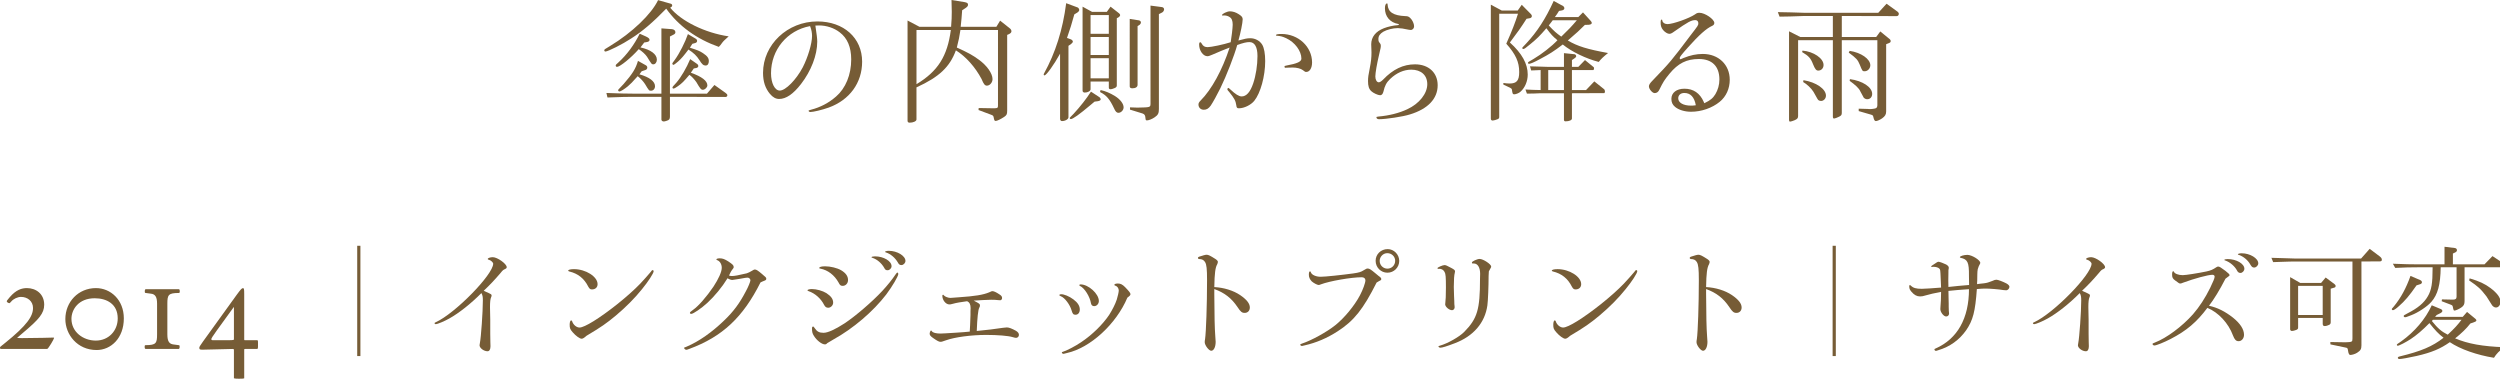 <?xml version="1.0" encoding="utf-8"?>
<!-- Generator: Adobe Illustrator 15.0.0, SVG Export Plug-In  -->
<!DOCTYPE svg PUBLIC "-//W3C//DTD SVG 1.1//EN" "http://www.w3.org/Graphics/SVG/1.1/DTD/svg11.dtd">
<svg version="1.1"
	 xmlns="http://www.w3.org/2000/svg" xmlns:xlink="http://www.w3.org/1999/xlink" xmlns:a="http://ns.adobe.com/AdobeSVGViewerExtensions/3.0/"
	 x="0px" y="0px" width="244px" height="37px" viewBox="0 0 244 37" overflow="visible" enable-background="new 0 0 244 37"
	 xml:space="preserve">
<defs>
</defs>
<path fill="#765C36" d="M65.477,0.364c0.078,0.026,0.13,0.091,0.13,0.169c0,0.052-0.026,0.104-0.065,0.13l-0.13,0.091
	c1.053,1.3,3.393,2.457,5.707,2.795c-0.364,0.325-0.533,0.481-0.624,0.611l-0.195,0.26c-0.026,0.013-0.065,0.078-0.143,0.156
	c-2.171-0.767-3.926-2.041-5.135-3.731c-1.3,1.339-2.301,2.197-3.419,2.912c-0.845,0.559-2.275,1.274-2.522,1.274
	c-0.052,0-0.104-0.052-0.104-0.117c0-0.091,0.026-0.104,0.572-0.429c2.145-1.3,4.03-3.107,4.68-4.472L65.477,0.364z M59.185,9.074
	c1.43,0.052,1.976,0.065,2.548,0.065h2.821v-6.37l1.04,0.078c0.195,0.026,0.325,0.13,0.325,0.299c0,0.091-0.052,0.169-0.156,0.221
	l-0.377,0.195v5.577H69l0.728-0.845l1.079,0.767c0.13,0.091,0.182,0.156,0.182,0.247c0,0.091-0.078,0.156-0.182,0.156l-5.421-0.013
	v1.924c0,0.247-0.065,0.338-0.325,0.416c-0.117,0.039-0.208,0.065-0.273,0.065c-0.13,0-0.234-0.078-0.234-0.182V9.451h-2.821
	c-0.572,0-1.066,0.013-2.444,0.065L59.185,9.074z M63.045,3.562c0.247,0.117,0.351,0.208,0.351,0.325
	c0,0.13-0.091,0.195-0.351,0.234l-0.169,0.026c-0.182,0.247-0.208,0.273-0.364,0.481c1.001,0.221,1.599,0.663,1.599,1.196
	c0,0.247-0.156,0.455-0.338,0.455c-0.169,0-0.169,0-0.624-0.741c-0.169-0.247-0.468-0.52-0.806-0.741
	c-0.728,0.832-1.833,1.729-2.119,1.729c-0.078,0-0.13-0.052-0.13-0.117c0-0.078,0.026-0.117,0.273-0.325
	c0.806-0.728,1.547-1.729,2.067-2.795L63.045,3.562z M63.032,6.37c0.091,0.052,0.143,0.13,0.143,0.221
	c0,0.117-0.065,0.208-0.195,0.247l-0.351,0.117l-0.221,0.299c0.975,0.273,1.521,0.689,1.521,1.157c0,0.26-0.169,0.442-0.39,0.442
	c-0.195,0-0.195,0-0.585-0.65c-0.169-0.26-0.429-0.546-0.715-0.767c-0.546,0.611-0.689,0.754-0.962,0.988
	c-0.351,0.286-0.702,0.507-0.832,0.507c-0.052,0-0.117-0.065-0.117-0.13c0-0.039,0-0.039,0.533-0.598
	c0.871-1.001,1.183-1.495,1.404-2.262L63.032,6.37z M67.869,3.757c0.117,0.065,0.169,0.143,0.169,0.234
	c0,0.104-0.065,0.169-0.182,0.208l-0.286,0.078l-0.234,0.377c0.728,0.234,0.962,0.325,1.274,0.533
	c0.429,0.286,0.572,0.481,0.572,0.78c0,0.26-0.117,0.429-0.312,0.429c-0.221,0-0.351-0.117-0.611-0.533
	c-0.26-0.416-0.559-0.702-1.066-1.027c-0.442,0.585-0.676,0.871-1.014,1.17c-0.221,0.195-0.403,0.325-0.455,0.325
	c-0.052,0-0.104-0.065-0.104-0.104c0-0.065,0-0.065,0.234-0.377c0.468-0.637,1.027-1.755,1.287-2.522L67.869,3.757z M67.999,6.214
	c0.104,0.065,0.156,0.143,0.156,0.234c0,0.091-0.091,0.182-0.234,0.195l-0.208,0.039l-0.286,0.416
	c1.066,0.377,1.612,0.793,1.612,1.235c0,0.195-0.234,0.429-0.442,0.429c-0.169,0-0.26-0.104-0.637-0.754
	c-0.195-0.273-0.494-0.598-0.676-0.702c-0.559,0.663-0.715,0.819-1.118,1.105c-0.195,0.143-0.364,0.234-0.429,0.234
	s-0.104-0.039-0.104-0.104c0-0.052,0.065-0.143,0.377-0.468c0.455-0.52,1.001-1.456,1.352-2.301L67.999,6.214z"/>
<path fill="#765C36" d="M79.581,2.496c0.13,0.871,0.182,1.274,0.182,1.573c0,1.313-0.598,2.86-1.586,4.134
	c-0.754,0.975-1.456,1.456-2.132,1.456c-0.325,0-0.611-0.156-0.897-0.494c-0.455-0.546-0.676-1.196-0.676-2.054
	c0-2.756,2.392-5.018,5.304-5.018c2.574,0,4.368,1.612,4.368,3.926c0,2.067-1.222,3.744-3.276,4.485
	c-0.624,0.221-1.482,0.429-1.781,0.429c-0.091,0-0.169-0.065-0.169-0.117c0-0.039,0.039-0.052,0.221-0.104
	c0.923-0.234,1.742-0.663,2.457-1.287c0.936-0.806,1.482-2.132,1.482-3.627c0-1.196-0.377-2.08-1.118-2.639
	c-0.546-0.429-1.3-0.676-2.015-0.676L79.581,2.496z M79.061,2.548c-2.236,0.416-3.809,2.314-3.809,4.602
	c0,0.962,0.364,1.69,0.858,1.69c0.559,0,1.599-1.053,2.236-2.262c0.507-0.988,0.91-2.327,0.91-3.068
	c0-0.312-0.065-0.624-0.169-0.897L79.061,2.548z"/>
<path fill="#765C36" d="M89.734,2.613h3.094c0.052-0.65,0.065-0.962,0.065-1.456c0-0.325-0.013-0.598-0.026-1.157l1.287,0.208
	c0.247,0.052,0.325,0.104,0.325,0.26c0,0.104-0.065,0.195-0.234,0.312l-0.338,0.221c-0.052,0.741-0.065,0.858-0.143,1.612h3.484
	l0.364-0.598l0.949,0.754c0.091,0.065,0.156,0.182,0.156,0.273c0,0.117-0.065,0.195-0.234,0.286l-0.182,0.078v7.397
	c0,0.351-0.052,0.442-0.299,0.611c-0.338,0.221-0.689,0.39-0.819,0.39c-0.117,0-0.143-0.052-0.195-0.325
	c-0.039-0.195-0.052-0.208-0.338-0.312l-1.144-0.429l0.013-0.195l1.508,0.026c0.351-0.013,0.377-0.039,0.377-0.299V2.925h-3.666
	c-0.117,0.754-0.143,0.884-0.351,1.716c1.04,0.468,1.547,0.741,2.145,1.183c0.78,0.559,1.339,1.339,1.339,1.898
	c0,0.325-0.26,0.637-0.546,0.637c-0.195,0-0.312-0.13-0.52-0.637c-0.624-1.183-1.547-2.21-2.509-2.808
	c-0.598,1.625-1.625,2.6-3.848,3.614v3.133c0,0.169-0.312,0.312-0.663,0.312c-0.143,0-0.208-0.065-0.208-0.195V2.002L89.734,2.613z
	 M89.449,2.925v5.291c2.093-1.261,3.016-2.73,3.354-5.291H89.449z"/>
<path fill="#765C36" d="M105.178,0.728c0.078,0.026,0.156,0.156,0.156,0.247c0,0.078-0.078,0.182-0.182,0.247l-0.299,0.182
	c-0.312,1.092-0.351,1.261-0.715,2.301l0.364,0.13c0.117,0.039,0.208,0.143,0.208,0.221c0,0.065-0.065,0.156-0.169,0.234
	l-0.26,0.182v6.968c0,0.195-0.312,0.377-0.637,0.377c-0.104,0-0.182-0.091-0.182-0.221V5.239c-0.585,1.066-1.339,2.119-1.521,2.119
	c-0.039,0-0.078-0.039-0.078-0.065c0-0.039,0.013-0.091,0.039-0.13c1.118-2.028,1.82-4.251,2.158-6.851L105.178,0.728z
	 M107.271,9.464c0.091,0.052,0.156,0.156,0.156,0.234c0,0.091-0.117,0.156-0.299,0.182l-0.299,0.039
	c-0.13,0.104-0.234,0.195-0.403,0.338c-1.079,0.91-1.716,1.365-1.911,1.365c-0.065,0-0.104-0.039-0.104-0.091
	c0-0.052,0-0.052,0.377-0.429c0.637-0.689,1.261-1.482,1.69-2.158L107.271,9.464z M106.583,1.157h1.443l0.364-0.507l0.832,0.65
	c0.065,0.052,0.104,0.117,0.104,0.169c0,0.065-0.065,0.156-0.117,0.195L109,1.781v6.552c0,0.117-0.039,0.169-0.169,0.247
	c-0.143,0.065-0.338,0.13-0.442,0.13s-0.169-0.052-0.169-0.156V7.956h-1.781V8.71c0,0.169-0.26,0.325-0.572,0.325
	c-0.117,0-0.208-0.078-0.208-0.182V0.65L106.583,1.157z M108.22,3.302V1.469h-1.781v1.833H108.22z M108.22,5.369V3.614h-1.781v1.755
	H108.22z M108.22,7.644V5.681h-1.781v1.963H108.22z M107.415,8.788c0.481,0.104,0.91,0.286,1.404,0.585
	c0.52,0.325,0.845,0.754,0.845,1.105c0,0.273-0.247,0.533-0.507,0.533c-0.169,0-0.286-0.117-0.429-0.442
	c-0.416-0.884-0.741-1.274-1.365-1.586L107.415,8.788z M111.171,1.989c0.104,0.026,0.182,0.104,0.182,0.195
	c0,0.078-0.052,0.182-0.104,0.221l-0.221,0.143v5.733c0,0.208-0.195,0.338-0.507,0.338c-0.169,0-0.26-0.065-0.26-0.182V1.846
	L111.171,1.989z M113.381,0.689c0.143,0.013,0.234,0.104,0.234,0.221c0,0.117-0.078,0.247-0.195,0.312l-0.312,0.156v9.256
	c0,0.416-0.078,0.585-0.403,0.806c-0.234,0.169-0.585,0.312-0.767,0.312c-0.104,0-0.13-0.052-0.143-0.234
	c-0.026-0.273-0.078-0.364-0.286-0.442l-1.222-0.377v-0.221l0.728,0.026c1.261-0.026,1.261-0.026,1.274-0.377V0.546L113.381,0.689z"
	/>
<path fill="#765C36" d="M119.439,1.508c-0.065,0.013-0.104,0.013-0.117,0.013c-0.026,0-0.052-0.013-0.052-0.052
	c0-0.117,0.494-0.364,0.767-0.364c0.286,0,0.598,0.104,0.871,0.286c0.286,0.182,0.377,0.299,0.377,0.494
	c0,0.338-0.208,1.339-0.416,2.067c0.611-0.169,0.858-0.221,1.157-0.221c0.481,0,0.936,0.247,1.17,0.637
	c0.182,0.312,0.286,0.871,0.286,1.599c0,1.469-0.455,3.12-1.066,3.874c-0.325,0.403-0.988,0.728-1.495,0.728
	c-0.182,0-0.234-0.052-0.26-0.299c-0.065-0.442-0.195-0.676-0.676-1.274c-0.156-0.169-0.195-0.221-0.195-0.299
	c0-0.052,0.052-0.117,0.091-0.117c0.026,0,0.091,0.039,0.208,0.156c0.481,0.455,0.832,0.676,1.092,0.676
	c0.468,0,0.845-0.429,1.131-1.274c0.26-0.767,0.416-1.768,0.416-2.665c0-0.884-0.273-1.365-0.78-1.365
	c-0.286,0-0.624,0.078-1.196,0.286c-0.299,1.066-1.053,3.003-1.651,4.225c-0.299,0.611-0.741,1.404-0.936,1.69
	c-0.208,0.286-0.403,0.403-0.676,0.403c-0.299,0-0.52-0.208-0.52-0.507c0-0.13,0.052-0.234,0.208-0.39
	c1.079-1.079,2.119-2.99,2.834-5.174c-0.416,0.156-1.053,0.416-1.703,0.702c-0.273,0.117-0.364,0.143-0.468,0.143
	c-0.416,0-0.806-0.546-0.806-1.131c0-0.156,0.039-0.234,0.117-0.234c0.039,0,0.091,0.052,0.13,0.13
	c0.13,0.247,0.299,0.351,0.585,0.351c0.338,0,1.573-0.26,2.249-0.481c0.078-0.429,0.195-1.43,0.195-1.703
	c0-0.403-0.091-0.637-0.325-0.767c-0.13-0.091-0.338-0.143-0.494-0.143H119.439z M125.602,6.604
	c-0.053,0.013-0.092,0.013-0.131,0.013c-0.064,0-0.104-0.039-0.104-0.104c0-0.078,0.025-0.091,0.195-0.117
	c1.053-0.195,1.455-0.377,1.455-0.676c0-0.741-0.637-1.599-1.481-1.989c-0.377-0.169-0.507-0.208-0.937-0.247
	c-0.039,0-0.064-0.013-0.064-0.052c0-0.078,0.182-0.117,0.546-0.117c1.638,0,2.978,1.248,2.978,2.782
	c0,0.546-0.234,0.923-0.56,0.923c-0.116,0-0.116,0-0.351-0.182c-0.182-0.143-0.586-0.247-0.963-0.247L125.602,6.604z"/>
<path fill="#765C36" d="M135.014,3.094c-0.338,0.208-0.482,0.416-0.482,0.715c0,0.182,0.027,0.26,0.105,0.351
	c0.09,0.104,0.129,0.182,0.129,0.299c0,0.156,0,0.182-0.168,0.884c-0.209,0.884-0.365,1.781-0.365,2.119
	c0,0.325,0.143,0.572,0.338,0.572c0.105,0,0.26-0.104,0.416-0.26c0.963-1.014,1.977-1.495,3.121-1.495
	c1.326,0,2.209,0.819,2.209,2.041c0,1.313-0.949,2.314-2.703,2.847c-0.689,0.221-2.34,0.468-3.029,0.468
	c-0.143,0-0.246-0.078-0.246-0.182c0-0.052,0.025-0.052,0.193-0.078c1.041-0.091,2.029-0.338,2.822-0.715
	c1.156-0.533,1.949-1.521,1.949-2.444c0-0.871-0.598-1.417-1.561-1.417c-0.727,0-1.441,0.312-2.066,0.91
	c-0.363,0.351-0.52,0.65-0.65,1.222c-0.064,0.247-0.168,0.364-0.324,0.364c-0.209,0-0.689-0.221-0.871-0.403
	c-0.221-0.208-0.312-0.494-0.312-0.975c0-0.325,0.039-0.65,0.17-1.261c0.129-0.663,0.168-1.04,0.168-1.534
	c0-0.078,0-0.286-0.012-0.377c-0.014-0.208-0.014-0.351-0.014-0.416c0-0.715,0.43-1.261,1.234-1.573
	c0.391-0.156,0.936-0.273,1.34-0.299c0.09-0.013,0.129-0.026,0.129-0.065c0-0.026-0.025-0.039-0.064-0.052
	c-0.807-0.143-1.301-0.728-1.301-1.534c0-0.286,0.078-0.468,0.195-0.468c0.053,0,0.066,0.013,0.066,0.104
	c0.039,0.741,0.559,1.079,1.729,1.131c0.234,0,0.324,0.039,0.48,0.182c0.209,0.195,0.377,0.559,0.377,0.806
	c0,0.208-0.143,0.364-0.338,0.364c-0.039,0-0.117-0.013-0.195-0.026c-0.455-0.104-0.844-0.156-1.053-0.156
	C135.95,2.743,135.352,2.899,135.014,3.094z"/>
<path fill="#765C36" d="M146.571,1.027h1.56l0.391-0.559l0.91,0.923c0.052,0.052,0.077,0.13,0.077,0.182
	c0,0.104-0.091,0.195-0.221,0.208l-0.299,0.052c-0.521,0.819-0.819,1.248-1.625,2.314c1.183,1.066,1.742,2.08,1.742,3.133
	c0,0.637-0.273,1.3-0.715,1.677c-0.117,0.117-0.442,0.247-0.585,0.247c-0.17,0-0.183-0.039-0.247-0.468
	c-0.014-0.065-0.065-0.117-0.169-0.169l-0.663-0.312V8.099c0.286,0.039,0.441,0.052,0.61,0.052c0.689,0,0.937-0.286,0.937-1.118
	c0-0.988-0.338-1.729-1.261-2.769c0.546-1.222,0.884-2.093,1.144-2.925h-1.833v10.075c0,0.117-0.039,0.169-0.156,0.221
	c-0.156,0.065-0.39,0.13-0.48,0.13c-0.117,0-0.183-0.065-0.183-0.182V0.455L146.571,1.027z M152.55,0.585
	c0.078,0.052,0.131,0.13,0.131,0.221c0,0.104-0.078,0.169-0.222,0.208l-0.299,0.052c-0.169,0.286-0.208,0.325-0.403,0.598h2.288
	l0.455-0.455l0.768,0.845c0.052,0.052,0.091,0.143,0.091,0.182c0,0.104-0.117,0.169-0.312,0.182l-0.363,0.013
	c-0.585,0.585-0.716,0.702-1.664,1.521c0.936,0.559,1.911,0.858,3.926,1.222c-0.481,0.39-0.663,0.559-0.91,0.871
	c-1.248-0.325-2.652-1.001-3.51-1.703c-0.845,0.65-1.339,0.962-2.21,1.417c-0.599,0.325-0.937,0.468-1.079,0.468
	c-0.065,0-0.104-0.039-0.104-0.091c0-0.078,0.014-0.078,0.533-0.377c0.807-0.481,1.769-1.222,2.34-1.833
	c-0.429-0.351-0.637-0.572-1.079-1.17c-0.649,0.754-0.923,1.027-1.56,1.547c-0.481,0.403-0.598,0.481-0.702,0.481
	c-0.052,0-0.091-0.039-0.091-0.091c0-0.052,0-0.052,0.377-0.442c1.079-1.157,1.898-2.418,2.691-4.16L152.55,0.585z M150.367,6.838
	l-0.923,0.039l-0.117-0.403c0.416,0.013,0.78,0.026,0.923,0.026c0.416,0.013,0.702,0.026,0.819,0.026h1.573V5.187l1.026,0.104
	c0.091,0.013,0.169,0.104,0.169,0.195c0,0.065-0.064,0.143-0.169,0.208l-0.247,0.169v0.663h0.624l0.65-0.663l0.845,0.689
	c0.026,0.013,0.039,0.065,0.039,0.13c0,0.078-0.039,0.156-0.078,0.156h-2.08v1.95h1.378l0.807-0.845l0.975,0.78
	c0.026,0.026,0.065,0.143,0.065,0.208c0,0.065-0.039,0.156-0.065,0.156L153.421,9.1v2.47c0,0.156-0.272,0.273-0.624,0.273
	c-0.104,0-0.155-0.052-0.155-0.156V9.1h-2.275c-0.078,0-0.299,0.013-0.624,0.026l-0.715,0.013l-0.144-0.403
	c0.729,0.039,0.846,0.039,1.482,0.052V6.838z M152.642,8.788v-1.95h-1.534v1.95H152.642z M151.549,1.976l-0.169,0.221l-0.221,0.286
	c0.507,0.546,0.729,0.741,1.222,1.092c0.754-0.728,0.976-0.962,1.521-1.599H151.549z"/>
<path fill="#765C36" d="M166.343,10.075c0.585-0.286,0.832-0.481,1.079-0.884c0.247-0.416,0.391-0.91,0.391-1.43
	c0-1.287-0.716-2.002-2.003-2.002c-1.195,0-2.027,0.416-2.872,1.443c-0.494,0.598-0.624,0.819-0.976,1.534
	c-0.104,0.234-0.26,0.351-0.468,0.351c-0.221,0-0.56-0.39-0.56-0.663c0-0.143,0.104-0.312,0.364-0.572
	c1.716-1.781,1.833-1.924,3.692-4.394c0.754-0.975,0.767-0.988,0.767-1.196c0-0.182-0.117-0.299-0.286-0.299
	c-0.402,0-0.715,0.169-2.054,1.105c-0.247,0.182-0.364,0.234-0.494,0.234c-0.169,0-0.441-0.169-0.61-0.377
	c-0.17-0.208-0.234-0.416-0.234-0.702c0-0.234,0.026-0.312,0.104-0.312c0.039,0,0.039,0.013,0.065,0.117
	c0.026,0.182,0.234,0.325,0.494,0.325c0.533,0,2.119-0.559,2.69-0.949c0.169-0.13,0.261-0.156,0.442-0.156
	c0.521,0,1.443,0.624,1.443,0.988c0,0.13-0.065,0.221-0.208,0.286c-0.56,0.247-1.287,0.897-2.354,2.093
	c-0.637,0.715-0.818,0.949-0.818,1.053c0,0.052,0.038,0.117,0.077,0.117c0.014,0,0.039-0.013,0.065-0.026
	c0.013,0,0.039-0.013,0.065-0.026c0.025-0.013,0.091-0.039,0.182-0.078c0.637-0.26,1.235-0.39,1.872-0.39
	c1.534,0,2.626,1.053,2.626,2.522c0,0.858-0.352,1.638-0.976,2.145c-0.74,0.611-1.794,0.975-2.808,0.975
	c-0.611,0-1.209-0.182-1.56-0.481c-0.247-0.208-0.352-0.442-0.352-0.78c0-0.598,0.507-0.988,1.274-0.988
	c0.871,0,1.508,0.429,1.885,1.287l0.013,0.039L166.343,10.075z M165.511,10.27c-0.143-0.793-0.52-1.196-1.118-1.196
	c-0.363,0-0.598,0.208-0.598,0.52c0,0.429,0.494,0.715,1.248,0.715c0.143,0,0.195,0,0.39-0.026L165.511,10.27z"/>
<path fill="#765C36" d="M184.128,0.364l1.079,0.78c0.078,0.065,0.117,0.13,0.117,0.208c0,0.13-0.092,0.221-0.208,0.221L179.76,1.56
	v2.054h3.354l0.402-0.546l0.937,0.767c0.052,0.039,0.078,0.117,0.078,0.169c0,0.078-0.039,0.143-0.104,0.169l-0.338,0.143v6.565
	c0,0.286-0.104,0.468-0.403,0.676c-0.208,0.143-0.48,0.26-0.598,0.26s-0.182-0.104-0.247-0.39c-0.039-0.169-0.052-0.182-0.26-0.247
	l-1.17-0.338v-0.234l0.91,0.026l0.091,0.013c0.208,0.013,0.585-0.039,0.688-0.091c0.078-0.039,0.13-0.156,0.13-0.286V3.926h-3.471
	v7.098c0,0.182-0.052,0.26-0.26,0.364s-0.429,0.182-0.494,0.182c-0.078,0-0.117-0.065-0.117-0.195V3.926h-3.393v7.397
	c0,0.208-0.078,0.299-0.352,0.416c-0.169,0.065-0.351,0.13-0.429,0.13s-0.104-0.052-0.104-0.234v-8.58l1.105,0.559h3.172V1.56
	h-2.808c-1.027,0.039-1.833,0.065-2.393,0.065l-0.169-0.442c0.599,0.013,1.131,0.026,1.313,0.026
	c0.649,0.026,1.079,0.039,1.248,0.039h7.241L184.128,0.364z M175.925,4.94c1.079,0.091,2.054,0.754,2.054,1.404
	c0,0.312-0.221,0.546-0.52,0.546c-0.195,0-0.312-0.143-0.507-0.624c-0.234-0.598-0.416-0.793-1.066-1.183L175.925,4.94z
	 M176.016,7.826c1.235,0.195,2.197,0.858,2.197,1.508c0,0.286-0.221,0.52-0.481,0.52c-0.104,0-0.208-0.039-0.272-0.091
	c-0.039-0.039-0.039-0.039-0.468-0.806c-0.208-0.338-0.65-0.754-1.001-0.949L176.016,7.826z M180.527,4.966
	c1.105,0.156,2.016,0.793,2.016,1.404c0,0.312-0.26,0.585-0.546,0.585c-0.222,0-0.222,0-0.481-0.637
	c-0.195-0.481-0.351-0.65-1.079-1.183L180.527,4.966z M180.553,7.722c1.235,0.169,2.171,0.78,2.171,1.443
	c0,0.299-0.194,0.52-0.48,0.52c-0.13,0-0.234-0.052-0.338-0.143c-0.039-0.052-0.039-0.052-0.352-0.65
	c-0.104-0.26-0.48-0.611-1.027-1.001L180.553,7.722z"/>
<path fill="#765C36" d="M0.171,34.056C0.013,34.056,0,34.042,0,33.923c0-0.053,0.026-0.078,0.225-0.236l0.185-0.146
	c2.257-1.806,2.812-2.69,2.812-3.481c0-0.672-0.541-1.082-1.175-1.082c-0.317,0-0.726,0.185-0.937,0.436
	c-0.146,0.171-0.172,0.177-0.198,0.177c-0.053,0-0.25-0.085-0.25-0.177c0-0.053,0.026-0.106,0.277-0.396
	c0.634-0.741,1.188-0.9,1.69-0.9c0.87,0,1.685,0.556,1.685,1.625c0,0.844-0.539,1.438-1.922,2.611l-0.726,0.62
	c0.105,0.013,0.238,0.026,0.475,0.026c1.424,0,3.018-0.053,3.084-0.053c0.04,0,0.053,0.014,0.053,0.039
	c0,0.093-0.567,1.068-0.673,1.068H0.171z"/>
<path fill="#765C36" d="M9.364,28.118c1.426,0,2.722,1.138,2.722,2.959c0,1.926-1.257,3.086-2.656,3.086
	c-1.888,0-3.052-1.516-3.052-3.021C6.378,29.466,7.647,28.118,9.364,28.118z M9.351,33.241c1.241,0,2.139-0.951,2.139-2.165
	c0-1.412-1.083-1.966-2.245-1.966c-1.584,0-2.271,1.108-2.271,2.006C6.974,32.396,8.11,33.241,9.351,33.241z"/>
<path fill="#765C36" d="M15.33,29.636c0-0.686-0.198-0.937-0.621-0.976l-0.488-0.066c-0.066,0-0.09-0.026-0.09-0.172
	c0-0.132,0.05-0.198,0.09-0.198h3.222c0.079,0,0.102,0.079,0.102,0.224c0,0.106-0.023,0.146-0.102,0.146
	c-1.017,0-1.109,0.198-1.109,1.042v3.008c0,0.687,0.198,0.938,0.62,0.977l0.489,0.066c0.066,0,0.09,0.026,0.09,0.172
	c0,0.132-0.05,0.197-0.09,0.197h-3.222c-0.079,0-0.102-0.078-0.102-0.225c0-0.105,0.023-0.145,0.102-0.145
	c1.017,0,1.109-0.198,1.109-1.043V29.636z"/>
<path fill="#765C36" d="M23.095,28.783c0.409-0.554,0.502-0.66,0.621-0.66c0.093,0,0.119,0.066,0.119,0.568v4.422
	c0,0.079,0.013,0.092,0.092,0.092h1.162c0.079,0,0.092,0.027,0.092,0.264v0.352c0,0.198-0.04,0.238-0.092,0.238h-1.162
	c-0.092,0-0.092,0.013-0.092,0.078v2.785c-0.092,0.04-0.277,0.041-0.515,0.041c-0.225,0-0.37-0.001-0.489-0.041v-2.745
	c0-0.093-0.013-0.118-0.145-0.118l-2.917,0.07c-0.277,0-0.316-0.027-0.316-0.198c0-0.079,0.079-0.198,0.356-0.593L23.095,28.783z
	 M22.83,29.984h-0.026l-1.663,2.296c-0.422,0.582-0.515,0.753-0.515,0.818c0,0.053,0.026,0.105,0.132,0.105h1.558
	c0.488,0,0.515-0.025,0.515-0.092V29.984z"/>
<path fill="#765C36" d="M35.176,34.752h-0.312V23.988h0.312V34.752z"/>
<path fill="#765C36" d="M47.368,28.452c0.612,0.276,0.612,0.276,0.612,0.396c0,0.036-0.012,0.096-0.048,0.168
	c-0.072,0.156-0.108,0.456-0.108,0.96l0.024,1.224v1.367l0.012,0.828c0.012,0.156,0.012,0.301,0.012,0.396
	c0,0.312-0.108,0.492-0.288,0.492c-0.36,0-0.78-0.312-0.78-0.588c0-0.061,0.012-0.133,0.036-0.229
	c0.108-0.516,0.288-3.036,0.288-4.152c0-0.36-0.036-0.528-0.144-0.708c-1.02,1.032-2.196,1.956-3.12,2.472
	c-0.456,0.264-1.176,0.563-1.332,0.563c-0.048,0-0.12-0.047-0.12-0.096c0-0.035,0.024-0.061,0.12-0.096
	c1.896-0.864,5.604-4.656,5.604-5.712c0-0.12-0.228-0.336-0.396-0.372c-0.108-0.024-0.132-0.048-0.132-0.096
	c0-0.084,0.252-0.168,0.492-0.168c0.444,0,1.356,0.648,1.356,0.972c0,0.084-0.036,0.12-0.144,0.18c-0.18,0.072-0.24,0.12-0.432,0.36
	c-0.636,0.744-1.032,1.164-1.668,1.764L47.368,28.452z"/>
<path fill="#765C36" d="M58.324,27.732c0,0.312-0.216,0.516-0.552,0.516c-0.156,0-0.24-0.06-0.36-0.276
	c-0.396-0.792-0.996-1.272-1.848-1.476c-0.072-0.024-0.108-0.048-0.108-0.084c0-0.084,0.216-0.144,0.564-0.144
	C57.172,26.268,58.324,27,58.324,27.732z M56.764,33.06c-0.18,0-0.576-0.287-0.864-0.623c-0.264-0.301-0.3-0.408-0.3-0.756
	c0-0.229,0.06-0.409,0.144-0.409c0.048,0,0.072,0.024,0.096,0.084c0.108,0.348,0.432,0.612,0.72,0.612c0.492,0,1.944-0.9,3.684-2.28
	c0.888-0.708,1.68-1.416,2.244-2.004c0.24-0.24,0.888-0.984,1.008-1.128c0.108-0.156,0.144-0.192,0.204-0.192
	s0.096,0.048,0.096,0.108c0,0.192-0.528,1.008-1.128,1.74c-0.72,0.9-1.572,1.752-2.568,2.592c-0.912,0.755-1.404,1.104-2.856,1.968
	C57.016,32.976,56.884,33.06,56.764,33.06z"/>
<path fill="#765C36" d="M67.024,33.828c1.188-0.504,2.46-1.392,3.684-2.58c0.876-0.84,1.476-1.644,2.088-2.82
	c0.228-0.408,0.444-0.948,0.444-1.068c0-0.144-0.132-0.264-0.288-0.264c-0.048,0-0.132,0.012-0.228,0.024
	c-0.036,0.012-0.288,0.06-0.54,0.096c-0.204,0.036-0.372,0.06-0.468,0.072c-0.096,0.024-0.18,0.036-0.24,0.036
	c-0.132,0-0.3-0.06-0.468-0.168c-0.528,0.864-1.284,1.776-1.98,2.412c-0.576,0.528-1.368,1.068-1.56,1.068
	c-0.072,0-0.132-0.036-0.132-0.084c0-0.084,0.024-0.108,0.324-0.324c0.504-0.348,1.308-1.272,1.968-2.244
	c0.504-0.768,0.816-1.452,0.816-1.848c0-0.348-0.18-0.648-0.444-0.744c-0.048-0.012-0.084-0.048-0.084-0.072
	c0-0.06,0.132-0.108,0.324-0.108c0.276,0,0.48,0.072,0.84,0.3c0.432,0.288,0.528,0.384,0.528,0.552c0,0.072-0.012,0.096-0.084,0.18
	c-0.06,0.072-0.168,0.228-0.204,0.3c-0.084,0.192-0.12,0.252-0.168,0.348c0.12,0.036,0.168,0.048,0.288,0.048
	c0.24,0,0.624-0.072,1.44-0.264c0.216-0.084,0.3-0.12,0.456-0.216c0.204-0.132,0.276-0.156,0.348-0.156
	c0.132,0,0.288,0.096,0.696,0.444c0.36,0.3,0.408,0.348,0.408,0.456c0,0.096-0.048,0.144-0.18,0.192
	c-0.18,0.072-0.192,0.072-0.384,0.168c-1.704,3.408-3.732,5.304-6.96,6.492c-0.06,0.012-0.108,0.036-0.168,0.061
	c-0.048,0.012-0.084,0.023-0.108,0.023c-0.096,0-0.216-0.096-0.216-0.18c0-0.036,0.024-0.061,0.168-0.096L67.024,33.828z"/>
<path fill="#765C36" d="M80.656,28.608c0.456,0.3,0.66,0.576,0.66,0.936c0,0.252-0.228,0.492-0.48,0.492
	c-0.192,0-0.3-0.084-0.408-0.288c-0.312-0.612-0.876-1.116-1.512-1.332c-0.072-0.024-0.108-0.048-0.108-0.084
	c0-0.06,0.192-0.12,0.432-0.12C79.696,28.212,80.284,28.38,80.656,28.608z M80.512,33.612c-0.3,0-0.804-0.385-1.08-0.84
	c-0.144-0.229-0.18-0.373-0.18-0.721c0-0.119,0.036-0.18,0.108-0.18c0.048,0,0.06,0.023,0.156,0.156
	c0.228,0.336,0.444,0.455,0.864,0.455c0.408,0,1.128-0.323,2.052-0.924c1.068-0.708,2.676-2.087,3.684-3.167
	c0.54-0.588,0.936-1.08,1.284-1.596c0.096-0.144,0.144-0.192,0.192-0.192c0.036,0,0.084,0.072,0.084,0.132
	c0,0.228-0.6,1.236-1.176,2.004c-1.272,1.656-3.216,3.323-5.172,4.403c-0.396,0.229-0.564,0.324-0.588,0.349
	C80.656,33.588,80.596,33.612,80.512,33.612z M82.096,26.376c0.456,0.276,0.672,0.576,0.672,0.96c0,0.312-0.228,0.564-0.516,0.564
	c-0.204,0-0.276-0.06-0.408-0.324c-0.408-0.732-1.044-1.212-1.764-1.356c-0.084,0-0.12-0.024-0.12-0.072
	c0-0.096,0.228-0.156,0.564-0.156C81.052,25.992,81.7,26.148,82.096,26.376z M87.016,25.98c0,0.204-0.192,0.396-0.384,0.396
	c-0.168,0-0.24-0.048-0.336-0.24c-0.252-0.444-0.684-0.816-1.116-0.96c-0.084-0.024-0.12-0.036-0.12-0.072
	c0-0.048,0.144-0.084,0.336-0.084C86.236,25.02,87.016,25.476,87.016,25.98z M88.372,25.464c0,0.204-0.192,0.408-0.396,0.408
	c-0.156,0-0.252-0.072-0.336-0.24c-0.288-0.492-0.708-0.84-1.176-0.996c-0.06-0.012-0.084-0.036-0.084-0.06
	c0-0.048,0.18-0.096,0.372-0.096C87.568,24.48,88.372,24.972,88.372,25.464z"/>
<path fill="#765C36" d="M97.42,29.292c-0.096-0.024-0.492-0.036-0.684-0.036c-0.264,0-1.2,0.048-1.704,0.084
	c0.564,0.288,0.612,0.324,0.612,0.48c0,0.072,0,0.072-0.072,0.228c-0.108,0.192-0.192,0.984-0.24,2.256
	c0.696-0.06,2.076-0.228,2.568-0.312c0.168-0.024,0.288-0.036,0.372-0.036c0.204,0,0.504,0.12,0.876,0.324
	c0.204,0.119,0.3,0.252,0.3,0.408s-0.132,0.287-0.276,0.287c-0.06,0-0.192-0.023-0.336-0.072c-0.42-0.131-1.452-0.215-2.592-0.215
	c-1.428,0-3.048,0.215-3.888,0.516c-0.444,0.156-0.444,0.156-0.576,0.156s-0.3-0.084-0.696-0.36
	c-0.264-0.181-0.348-0.288-0.348-0.433c0-0.119,0.084-0.312,0.132-0.312c0.024,0,0.048,0.024,0.084,0.072
	c0.084,0.144,0.408,0.228,0.84,0.228c0.132,0,0.3-0.012,0.504-0.023l0.996-0.061c0.756-0.048,0.864-0.06,1.356-0.107
	c0.024-0.301,0.048-0.84,0.072-1.62v-0.36c0.012-0.144,0.012-0.276,0.012-0.312c0-0.36-0.108-0.576-0.348-0.672
	c-0.48,0.06-1.116,0.168-1.344,0.24c-0.276,0.072-0.276,0.072-0.384,0.072c-0.348,0-0.684-0.42-0.684-0.852
	c0-0.048,0.036-0.096,0.072-0.096c0.024,0,0.036,0.012,0.084,0.072c0.108,0.12,0.42,0.24,0.624,0.24
	c0.084,0,0.204-0.012,0.324-0.024c0.072,0,0.276-0.012,0.48-0.036c1.608-0.108,2.4-0.24,2.976-0.48
	c0.264-0.12,0.264-0.12,0.324-0.12c0.144,0,0.36,0.096,0.684,0.312c0.192,0.12,0.264,0.216,0.264,0.36
	c0,0.12-0.084,0.216-0.18,0.216L97.42,29.292z"/>
<path fill="#765C36" d="M104.764,29.22c0.42,0.312,0.624,0.636,0.624,0.984c0,0.312-0.168,0.516-0.42,0.516
	c-0.216,0-0.288-0.096-0.384-0.432c-0.156-0.552-0.66-1.224-1.032-1.368c-0.132-0.06-0.156-0.072-0.156-0.12
	c0-0.048,0.06-0.084,0.156-0.084C103.84,28.704,104.368,28.92,104.764,29.22z M104.14,34.452c-0.12,0.023-0.204,0.048-0.24,0.061
	c-0.048,0.012-0.084,0.023-0.12,0.023c-0.06,0-0.144-0.072-0.144-0.133c0-0.035,0.024-0.047,0.072-0.059
	c0.3-0.072,1.26-0.564,1.8-0.937c1.08-0.72,2.112-1.728,2.748-2.676c0.312-0.492,0.6-1.056,0.744-1.5
	c0.096-0.3,0.192-0.744,0.192-0.876c0-0.204-0.132-0.408-0.324-0.468c-0.084-0.024-0.108-0.048-0.108-0.084
	c0-0.084,0.144-0.132,0.348-0.132c0.264,0,0.444,0.096,0.696,0.348c0.396,0.408,0.528,0.576,0.528,0.684s-0.048,0.156-0.3,0.348
	C108.952,31.62,106.42,33.948,104.14,34.452z M107.248,29.376c0,0.276-0.204,0.504-0.456,0.504c-0.168,0-0.276-0.096-0.312-0.276
	c-0.108-0.66-0.636-1.5-1.068-1.692c-0.048-0.024-0.072-0.048-0.072-0.084s0.048-0.072,0.12-0.072
	C106.228,27.756,107.248,28.668,107.248,29.376z"/>
<path fill="#765C36" d="M118.516,28.728c0.012,2.148,0.036,3.289,0.096,4.091c0.024,0.253,0.036,0.433,0.036,0.541
	c0,0.504-0.18,0.875-0.432,0.875c-0.228,0-0.636-0.539-0.636-0.84c0-0.084,0.012-0.191,0.036-0.312
	c0.096-0.66,0.192-3.324,0.192-5.724c0-1.128-0.048-1.536-0.192-1.776c-0.12-0.204-0.3-0.3-0.576-0.3
	c-0.084-0.012-0.12-0.036-0.12-0.108c0-0.06,0.036-0.084,0.108-0.12c0.372-0.12,0.612-0.192,0.732-0.192
	c0.18,0,0.348,0.084,0.876,0.42c0.156,0.108,0.228,0.192,0.228,0.276c0,0.06-0.024,0.144-0.06,0.228
	c-0.192,0.324-0.264,0.888-0.288,2.232c0.936,0.048,1.86,0.336,2.52,0.78c0.648,0.444,0.948,0.828,0.948,1.212
	c0,0.312-0.204,0.528-0.504,0.528c-0.264,0-0.396-0.108-0.696-0.564c-0.588-0.876-1.272-1.404-2.268-1.764V28.728z"/>
<path fill="#765C36" d="M130.565,32.328c-1.033,0.672-2.113,1.128-3.229,1.38c-0.072,0.023-0.145,0.036-0.156,0.036
	c-0.048,0.012-0.084,0.024-0.107,0.024c-0.072,0-0.168-0.061-0.168-0.121c0-0.047,0.035-0.071,0.18-0.119
	c0.912-0.301,2.4-1.116,3.24-1.788c0.875-0.696,1.871-1.896,2.412-2.928c0.287-0.54,0.527-1.212,0.527-1.452
	c0-0.192-0.145-0.3-0.359-0.3c-1.033,0-3.145,0.372-3.996,0.696c-0.084,0.036-0.156,0.06-0.205,0.06
	c-0.144,0-0.516-0.204-0.684-0.36c-0.18-0.192-0.275-0.396-0.275-0.636c0-0.228,0.035-0.336,0.119-0.336
	c0.037,0,0.049,0.024,0.084,0.108c0.072,0.228,0.492,0.42,0.937,0.42c0.456,0,2.04-0.168,3.181-0.324
	c0.588-0.084,0.768-0.144,1.031-0.312c0.264-0.156,0.287-0.168,0.385-0.168c0.168,0,0.275,0.06,0.791,0.492
	c0.133,0.108,0.252,0.204,0.275,0.228c0.205,0.144,0.266,0.216,0.266,0.312c0,0.072-0.049,0.12-0.193,0.18
	c-0.035,0.024-0.035,0.024-0.264,0.156C133.047,30.18,132.149,31.308,130.565,32.328z M136.565,25.464
	c0,0.636-0.518,1.152-1.152,1.152c-0.637,0-1.152-0.516-1.152-1.164c0-0.636,0.516-1.14,1.176-1.14
	C136.047,24.312,136.565,24.84,136.565,25.464z M134.657,25.464c0,0.42,0.336,0.756,0.756,0.756s0.756-0.336,0.756-0.768
	c0-0.408-0.336-0.744-0.768-0.744C134.993,24.708,134.657,25.056,134.657,25.464z"/>
<path fill="#765C36" d="M140.356,26.244c-0.024,0-0.061-0.036-0.061-0.072c0-0.072,0.504-0.3,0.696-0.3
	c0.108,0,0.252,0.06,0.624,0.264c0.324,0.168,0.396,0.24,0.396,0.348c0,0.036-0.013,0.084-0.024,0.144
	c-0.06,0.192-0.096,0.708-0.096,1.38c0,0.204,0.012,0.48,0.023,0.84c0.013,0.264,0.024,0.54,0.024,0.552
	c0,0.204,0.012,0.42,0.023,0.432c0.013,0.072,0.013,0.12,0.013,0.156c0,0.156-0.12,0.288-0.252,0.288
	c-0.288,0-0.673-0.336-0.673-0.576c0-0.036,0-0.072,0.013-0.12c0.036-0.252,0.06-0.756,0.06-1.536c0-0.984-0.023-1.32-0.132-1.5
	c-0.108-0.204-0.288-0.312-0.528-0.312c-0.023,0-0.048,0-0.071,0.012H140.356z M143.788,25.716
	c-0.012,0.012-0.036,0.012-0.036,0.012c-0.048,0-0.096-0.06-0.096-0.108c0-0.108,0.516-0.348,0.756-0.348
	c0.348,0,1.128,0.516,1.128,0.744c0,0.048-0.012,0.084-0.084,0.204c-0.096,0.18-0.12,0.216-0.144,0.264
	c-0.013,0.06-0.013,0.144-0.024,0.444c0,0.96-0.06,2.484-0.12,2.88c-0.239,1.705-1.368,3.011-3.191,3.696
	c-0.78,0.3-1.225,0.433-1.393,0.433c-0.084,0-0.191-0.061-0.191-0.121c0-0.035,0.036-0.047,0.155-0.084
	c0.732-0.203,1.896-0.863,2.353-1.332c1.284-1.308,1.548-2.171,1.548-5.184l0.012-0.504c0-0.6-0.239-0.996-0.611-0.996H143.788z"/>
<path fill="#765C36" d="M154.324,27.732c0,0.312-0.216,0.516-0.552,0.516c-0.156,0-0.24-0.06-0.36-0.276
	c-0.396-0.792-0.996-1.272-1.848-1.476c-0.072-0.024-0.108-0.048-0.108-0.084c0-0.084,0.216-0.144,0.564-0.144
	C153.171,26.268,154.324,27,154.324,27.732z M152.764,33.06c-0.181,0-0.576-0.287-0.864-0.623c-0.265-0.301-0.3-0.408-0.3-0.756
	c0-0.229,0.06-0.409,0.144-0.409c0.048,0,0.072,0.024,0.096,0.084c0.108,0.348,0.433,0.612,0.721,0.612
	c0.491,0,1.943-0.9,3.684-2.28c0.888-0.708,1.68-1.416,2.244-2.004c0.24-0.24,0.888-0.984,1.008-1.128
	c0.108-0.156,0.145-0.192,0.204-0.192s0.096,0.048,0.096,0.108c0,0.192-0.527,1.008-1.128,1.74c-0.72,0.9-1.571,1.752-2.567,2.592
	c-0.912,0.755-1.404,1.104-2.856,1.968C153.016,32.976,152.883,33.06,152.764,33.06z"/>
<path fill="#765C36" d="M166.516,28.728c0.012,2.148,0.035,3.289,0.096,4.091c0.023,0.253,0.036,0.433,0.036,0.541
	c0,0.504-0.181,0.875-0.433,0.875c-0.228,0-0.636-0.539-0.636-0.84c0-0.084,0.012-0.191,0.036-0.312
	c0.096-0.66,0.192-3.324,0.192-5.724c0-1.128-0.049-1.536-0.192-1.776c-0.12-0.204-0.3-0.3-0.576-0.3
	c-0.084-0.012-0.12-0.036-0.12-0.108c0-0.06,0.036-0.084,0.108-0.12c0.372-0.12,0.612-0.192,0.731-0.192
	c0.181,0,0.349,0.084,0.876,0.42c0.156,0.108,0.229,0.192,0.229,0.276c0,0.06-0.024,0.144-0.06,0.228
	c-0.192,0.324-0.265,0.888-0.288,2.232c0.936,0.048,1.859,0.336,2.52,0.78c0.648,0.444,0.948,0.828,0.948,1.212
	c0,0.312-0.204,0.528-0.504,0.528c-0.265,0-0.396-0.108-0.696-0.564c-0.588-0.876-1.271-1.404-2.268-1.764V28.728z"/>
<path fill="#765C36" d="M179.175,34.752h-0.312V23.988h0.312V34.752z"/>
<path fill="#765C36" d="M192.976,27.432c-0.013,0.06-0.013,0.192-0.013,0.3c0.108-0.012,0.217-0.036,0.252-0.036l0.433-0.048
	c0.288-0.036,0.468-0.096,0.768-0.216c0.24-0.108,0.324-0.132,0.433-0.132c0.155,0,0.624,0.18,0.972,0.36
	c0.18,0.096,0.3,0.228,0.3,0.324c0,0.18-0.156,0.348-0.324,0.348c-0.071,0-0.168-0.012-0.288-0.024
	c-0.407-0.072-1.332-0.144-1.716-0.144c-0.24,0-0.443,0.012-0.852,0.048c-0.156,2.184-0.372,3.036-1.044,4.02
	c-0.672,0.949-1.584,1.608-2.712,1.945c-0.061,0.012-0.12,0.035-0.145,0.047c-0.048,0.012-0.072,0.024-0.096,0.024
	c-0.061,0-0.145-0.071-0.145-0.132c0-0.049,0.036-0.084,0.12-0.108c2.124-0.936,3.252-2.94,3.252-5.784
	c-0.899,0.06-1.319,0.096-2.004,0.168c0.013,0.372,0.013,0.624,0.013,0.744c0.012,0.132,0.012,0.288,0.012,0.468v0.324l0.012,0.408
	c0.012,0.108,0.024,0.204,0.024,0.264c0,0.168-0.12,0.288-0.288,0.288c-0.24,0-0.564-0.42-0.564-0.72c0-0.048,0-0.132,0.013-0.228
	c0.035-0.312,0.06-0.936,0.06-1.452c-0.756,0.144-1.008,0.204-1.476,0.336c-0.276,0.084-0.408,0.108-0.564,0.108
	c-0.324,0-0.576-0.132-0.852-0.456c-0.181-0.228-0.204-0.276-0.217-0.552V27.9c0-0.048,0.024-0.072,0.072-0.072
	c0.024,0,0.048,0.012,0.084,0.048c0.229,0.228,0.504,0.312,1.068,0.312c0.24,0,1.164-0.06,1.884-0.12
	c-0.012-0.144-0.012-0.324-0.012-0.324l-0.024-0.54c-0.036-0.888-0.036-0.888-0.144-0.996c-0.097-0.096-0.324-0.168-0.553-0.168
	c-0.048,0-0.084,0-0.132,0.012c-0.012,0.012-0.036,0.012-0.048,0.012c-0.023,0-0.048-0.024-0.048-0.048
	c0-0.036,0.024-0.072,0.108-0.12c0.023-0.012,0.096-0.06,0.203-0.132c0.229-0.168,0.324-0.216,0.408-0.216
	c0.097,0,0.517,0.156,0.732,0.264c0.168,0.096,0.264,0.204,0.264,0.312c0,0.036,0,0.084-0.012,0.132
	c-0.024,0.084-0.024,0.084-0.024,0.168v0.192c-0.012,0.324-0.012,0.564-0.012,0.744c0,0.168,0,0.336,0.012,0.648
	c0.889-0.096,1.008-0.108,2.017-0.192l-0.013-0.912c0.013-1.308-0.132-1.596-0.815-1.74c-0.048-0.012-0.072-0.036-0.072-0.06
	c0-0.108,0.396-0.228,0.732-0.228c0.432,0,1.26,0.504,1.26,0.78c0,0.048,0,0.048-0.145,0.324c-0.107,0.276-0.119,0.324-0.132,0.528
	l-0.012,0.276L192.976,27.432z"/>
<path fill="#765C36" d="M203.368,28.452c0.612,0.276,0.612,0.276,0.612,0.396c0,0.036-0.013,0.096-0.048,0.168
	c-0.072,0.156-0.108,0.456-0.108,0.96l0.024,1.224v1.367l0.012,0.828c0.012,0.156,0.012,0.301,0.012,0.396
	c0,0.312-0.107,0.492-0.288,0.492c-0.359,0-0.779-0.312-0.779-0.588c0-0.061,0.012-0.133,0.035-0.229
	c0.108-0.516,0.288-3.036,0.288-4.152c0-0.36-0.036-0.528-0.144-0.708c-1.021,1.032-2.196,1.956-3.12,2.472
	c-0.456,0.264-1.176,0.563-1.332,0.563c-0.048,0-0.12-0.047-0.12-0.096c0-0.035,0.024-0.061,0.12-0.096
	c1.896-0.864,5.604-4.656,5.604-5.712c0-0.12-0.228-0.336-0.396-0.372c-0.108-0.024-0.132-0.048-0.132-0.096
	c0-0.084,0.252-0.168,0.492-0.168c0.443,0,1.355,0.648,1.355,0.972c0,0.084-0.036,0.12-0.144,0.18
	c-0.181,0.072-0.24,0.12-0.433,0.36c-0.636,0.744-1.031,1.164-1.668,1.764L203.368,28.452z"/>
<path fill="#765C36" d="M217.948,31.008c0.696,0.564,1.068,1.128,1.068,1.669c0,0.348-0.229,0.623-0.528,0.623
	c-0.252,0-0.396-0.156-0.552-0.564c-0.433-1.188-1.429-2.255-2.496-2.688c-1.032,1.381-2.028,2.232-3.588,3.036
	c-0.624,0.324-1.393,0.636-1.584,0.636c-0.084,0-0.181-0.072-0.181-0.144c0-0.048,0.036-0.072,0.229-0.144
	c1.151-0.445,2.651-1.561,3.72-2.761c0.636-0.732,1.188-1.584,1.68-2.58c0.312-0.648,0.433-0.948,0.433-1.092
	c0-0.108-0.084-0.18-0.216-0.18c-0.42,0-1.752,0.36-2.856,0.768c-0.18,0.072-0.216,0.084-0.264,0.084c-0.12,0-0.12,0-0.504-0.288
	c-0.252-0.18-0.312-0.3-0.312-0.576c0-0.24,0.036-0.336,0.12-0.336c0.024,0,0.048,0.024,0.06,0.06
	c0.072,0.18,0.444,0.324,0.853,0.324c0.312,0,1.5-0.192,2.315-0.36c0.433-0.096,0.624-0.18,0.961-0.408
	c0.096-0.06,0.132-0.072,0.191-0.072c0.12,0,0.276,0.096,0.72,0.432c0.324,0.264,0.385,0.324,0.385,0.408
	c0,0.048-0.036,0.096-0.145,0.156c-0.06,0.048-0.12,0.084-0.252,0.192c-0.563,1.104-1.152,2.052-1.607,2.64
	C216.436,30.024,217.167,30.396,217.948,31.008z M219.051,26.232c0,0.204-0.191,0.408-0.384,0.408c-0.144,0-0.252-0.072-0.324-0.216
	c-0.216-0.432-0.695-0.84-1.151-0.996c-0.072-0.012-0.096-0.036-0.096-0.06c0-0.048,0.132-0.084,0.323-0.084
	C218.272,25.284,219.051,25.74,219.051,26.232z M220.408,25.704c0,0.204-0.204,0.408-0.396,0.408c-0.169,0-0.24-0.06-0.385-0.3
	c-0.239-0.432-0.672-0.78-1.115-0.936c-0.072-0.012-0.097-0.024-0.097-0.06c0-0.048,0.181-0.096,0.372-0.096
	C219.604,24.72,220.408,25.212,220.408,25.704z"/>
<path fill="#765C36" d="M230.476,33.708c0,0.359-0.084,0.504-0.42,0.721c-0.181,0.119-0.492,0.215-0.673,0.215
	c-0.107,0-0.18-0.156-0.216-0.432c-0.036-0.229-0.048-0.252-0.228-0.288l-1.488-0.312l-0.012-0.229l1.476,0.024
	c0.66-0.024,0.685-0.036,0.685-0.372v-7.512h-5.544c-0.336,0-0.456,0-2.196,0.06l-0.168-0.42c0.552,0.024,1.056,0.036,1.224,0.036
	c0.576,0.024,0.96,0.036,1.141,0.036h6.384l0.84-0.948l0.972,0.732c0.156,0.12,0.216,0.216,0.216,0.336
	c0,0.096-0.06,0.156-0.18,0.156l-1.812,0.012V33.708z M224.5,27.612h2.04l0.444-0.528l0.852,0.636c0.084,0.06,0.12,0.12,0.12,0.192
	c0,0.084-0.048,0.144-0.12,0.156l-0.359,0.108v3.264c0,0.132-0.036,0.203-0.145,0.264c-0.144,0.072-0.312,0.12-0.443,0.12
	c-0.133,0-0.192-0.072-0.192-0.228v-0.564h-2.4v0.9c0,0.155-0.023,0.191-0.168,0.264c-0.168,0.06-0.323,0.107-0.432,0.107
	s-0.18-0.072-0.18-0.168v-5.088L224.5,27.612z M226.696,30.744V27.9h-2.4v2.844H226.696z"/>
<path fill="#765C36" d="M236.211,27.336c0.108,0.048,0.168,0.12,0.168,0.216c0,0.084-0.06,0.144-0.155,0.18l-0.372,0.12
	c-0.696,1.008-1.152,1.536-1.717,2.028c-0.275,0.252-0.491,0.396-0.588,0.396c-0.048,0-0.107-0.048-0.107-0.084
	c0-0.06,0-0.06,0.204-0.288c0.684-0.84,1.199-1.788,1.62-2.976L236.211,27.336z M238.587,24.084l0.984,0.12
	c0.144,0.012,0.228,0.096,0.228,0.216c0,0.084-0.06,0.168-0.168,0.216l-0.228,0.108V25.8h3.084l0.78-0.804l1.008,0.672
	c0.107,0.06,0.156,0.132,0.156,0.216c0,0.096-0.084,0.204-0.168,0.204h-3.721v3.3c0,0.312-0.084,0.468-0.336,0.636
	c-0.228,0.156-0.54,0.288-0.66,0.288c-0.048,0-0.084-0.048-0.107-0.156c-0.024-0.168-0.061-0.288-0.084-0.324
	c-0.024-0.036-0.097-0.072-0.192-0.108l-0.852-0.324l0.023-0.18l1.068,0.024c0.264,0,0.36-0.084,0.36-0.3v-2.856h-1.549
	c-0.023,1.692-0.287,2.664-0.911,3.372c-0.396,0.456-1.309,1.056-1.944,1.296c-0.504,0.192-0.528,0.204-0.624,0.204
	c-0.072,0-0.132-0.048-0.132-0.108c0-0.072,0.036-0.096,0.384-0.276c1.008-0.516,1.596-1.008,1.968-1.656
	c0.36-0.612,0.468-1.272,0.468-2.736v-0.096h-1.476c-0.792,0-1.128,0.012-2.172,0.06l-0.229-0.408c1.236,0.048,1.74,0.06,2.4,0.06
	h2.64V24.084z M237.664,30.924h2.7l0.42-0.48l0.816,0.672c0.06,0.048,0.096,0.108,0.096,0.156s-0.072,0.12-0.156,0.144l-0.432,0.156
	c-0.36,0.468-0.9,0.995-1.488,1.452c1.236,0.527,2.688,0.791,4.8,0.863c-0.456,0.324-0.792,0.66-1.008,1.032
	c-1.644-0.264-3.3-0.84-4.308-1.524c-0.924,0.648-1.776,1.008-3.24,1.345c-0.744,0.168-1.488,0.3-1.668,0.3
	c-0.108,0-0.168-0.048-0.168-0.12c0-0.06,0.06-0.108,0.18-0.132c2.112-0.516,3.192-0.973,4.284-1.824
	c-0.492-0.372-0.804-0.708-1.38-1.428c-0.684,0.695-1.224,1.152-1.812,1.548c-0.456,0.3-1.14,0.66-1.283,0.66
	c-0.036,0-0.084-0.036-0.084-0.084c0-0.06,0.012-0.072,0.432-0.349c1.308-0.936,2.352-2.16,2.976-3.516l0.889,0.372
	c0.084,0.036,0.144,0.108,0.144,0.18c0,0.072-0.06,0.144-0.144,0.192l-0.408,0.204L237.664,30.924z M237.448,31.212l-0.096,0.12
	c0.588,0.731,0.947,1.032,1.548,1.332c0.672-0.624,0.96-0.948,1.344-1.452H237.448z M241.036,27.168
	c0.96,0.288,1.477,0.528,2.04,0.948c0.648,0.492,0.972,0.936,0.972,1.32c0,0.324-0.191,0.576-0.432,0.576
	c-0.12,0-0.204-0.036-0.324-0.144c-0.036-0.024-0.036-0.024-0.611-0.936c-0.576-0.744-0.792-0.948-1.692-1.56L241.036,27.168z"/>
</svg>
